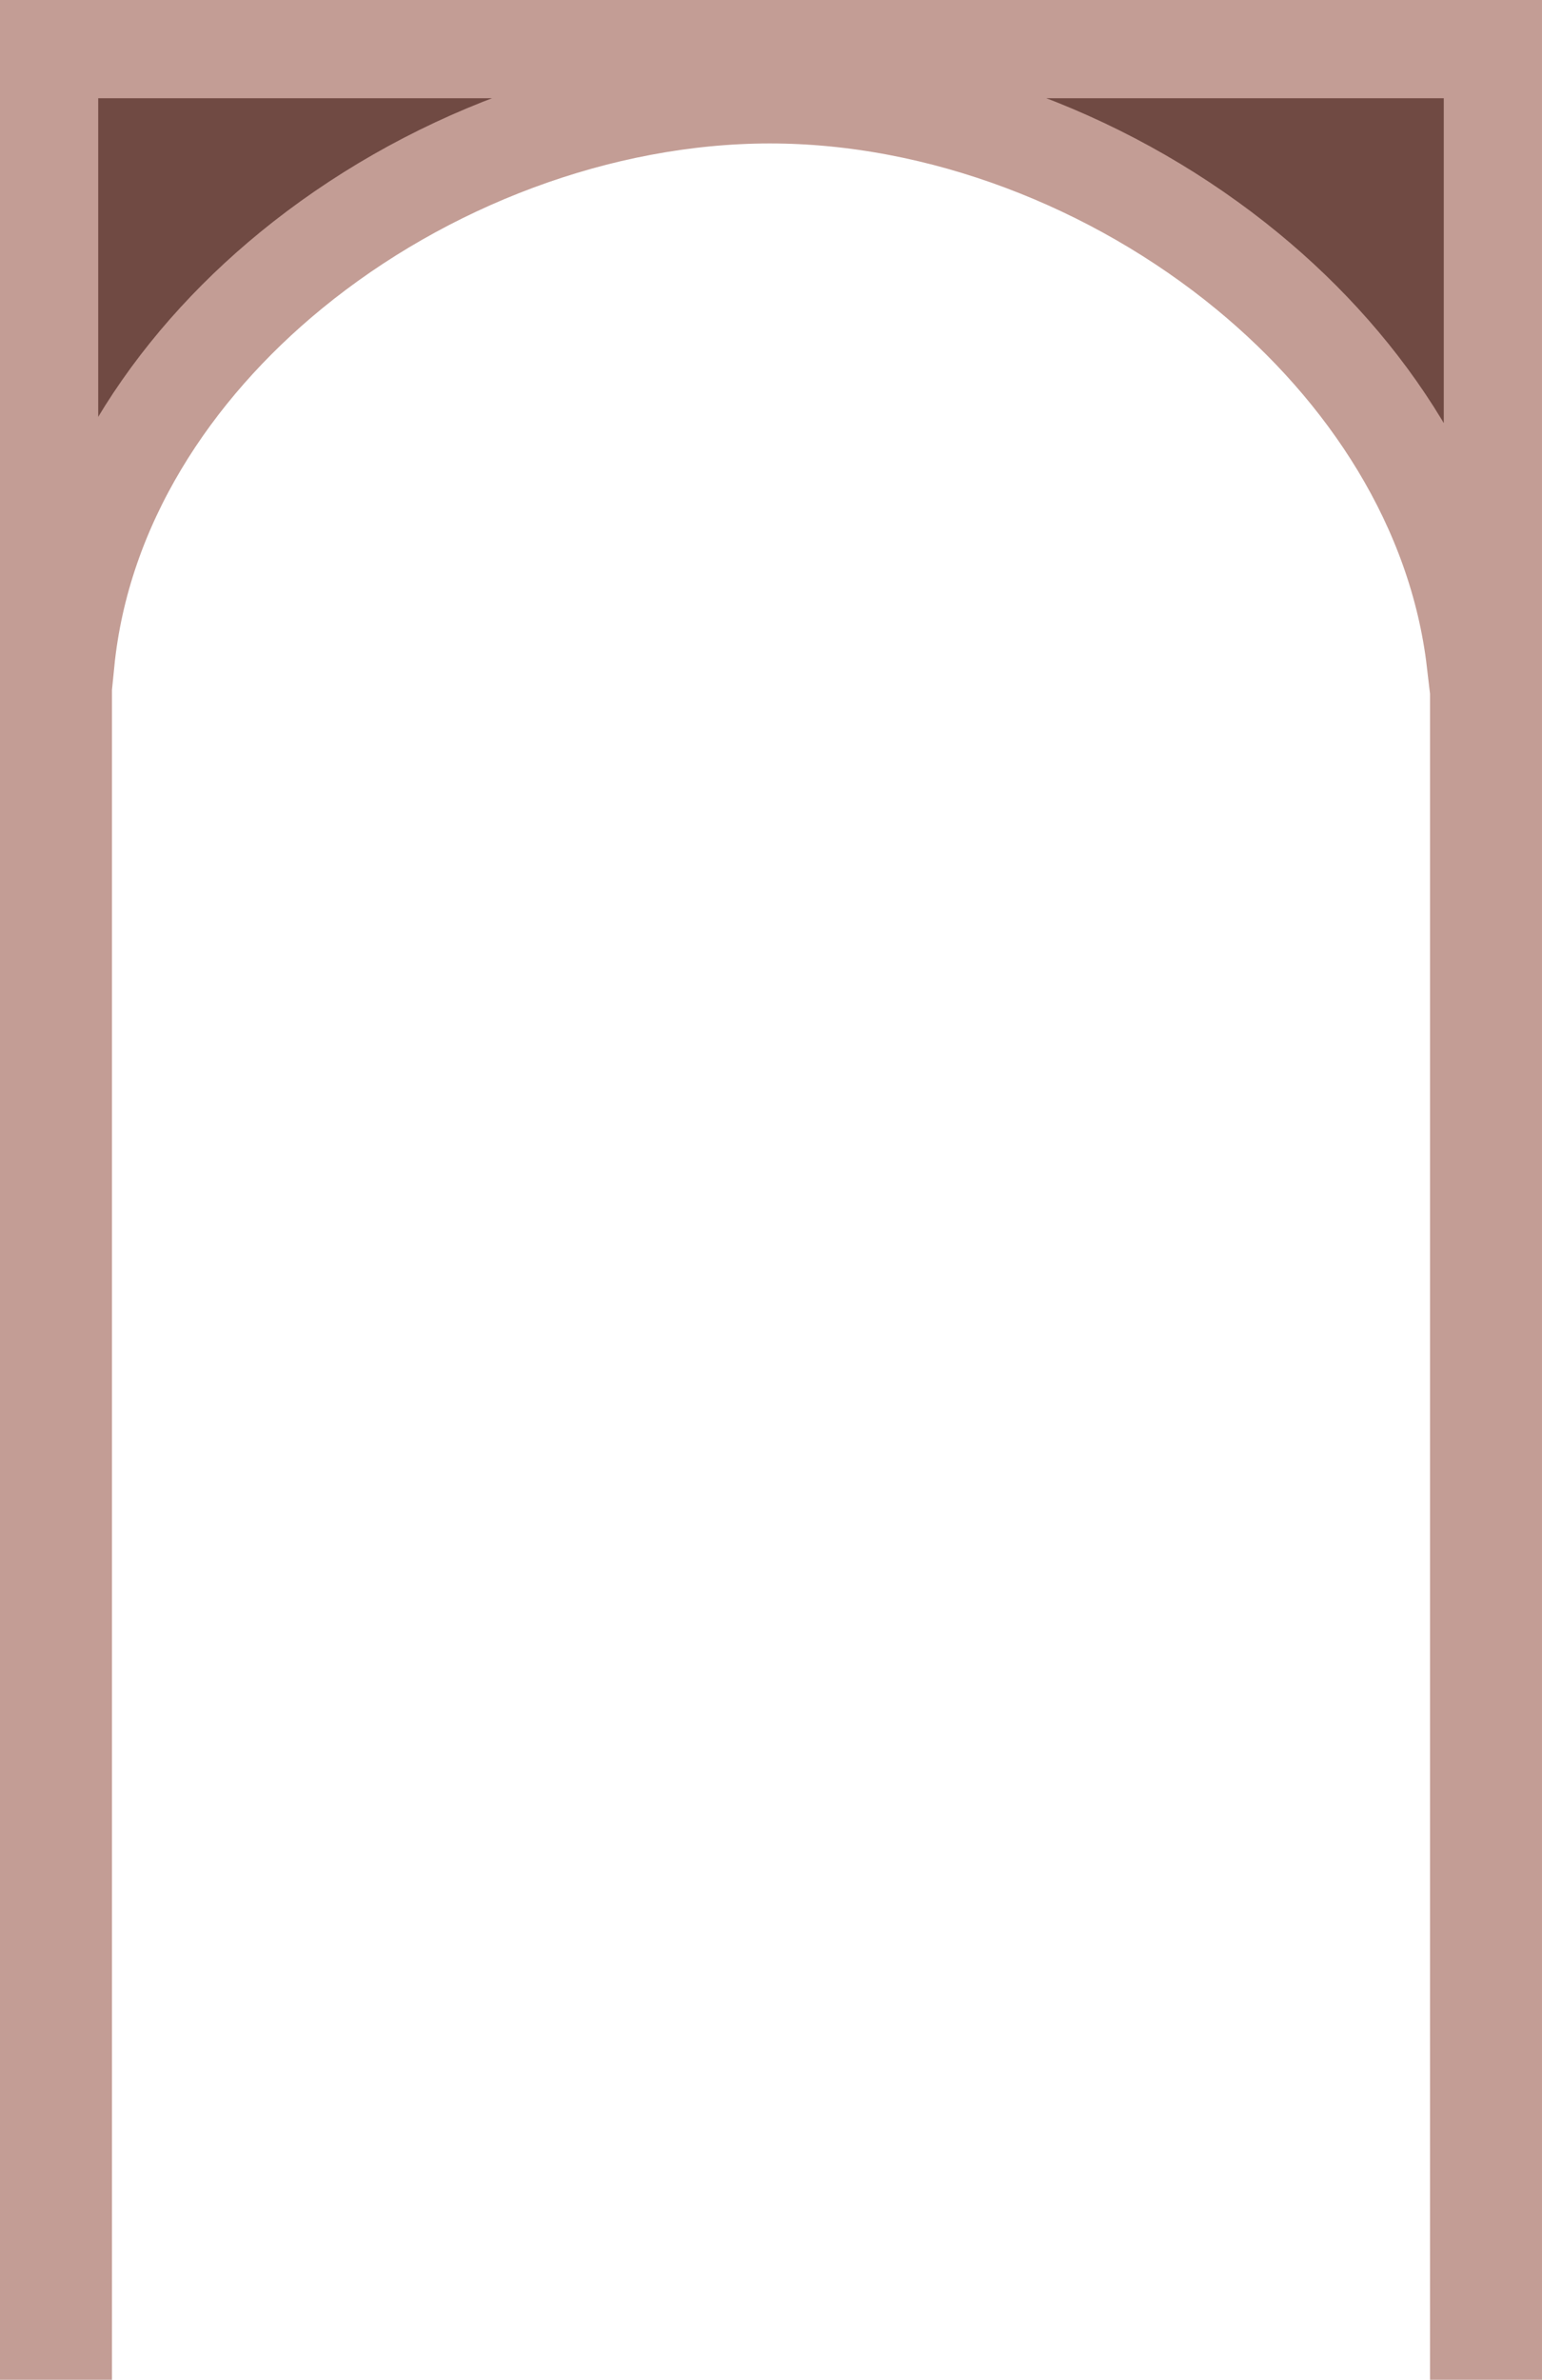 <?xml version="1.0" encoding="UTF-8"?> <svg xmlns="http://www.w3.org/2000/svg" width="785" height="1211" viewBox="0 0 785 1211" fill="none"><path d="M31.997 361.689V1186H24.997V24.999H759.996V1186H752.996V361.689V336.689H751.258C742.001 257.709 696.299 188.372 635 137.988C567.444 82.462 478.664 47.923 391.717 47.999C304.96 48.075 215.79 82.236 148.148 137.606C86.817 187.809 41.302 257.142 33.308 336.689H31.997V361.689Z" fill="#704A43" stroke="#C39D95" stroke-width="50"></path></svg> 